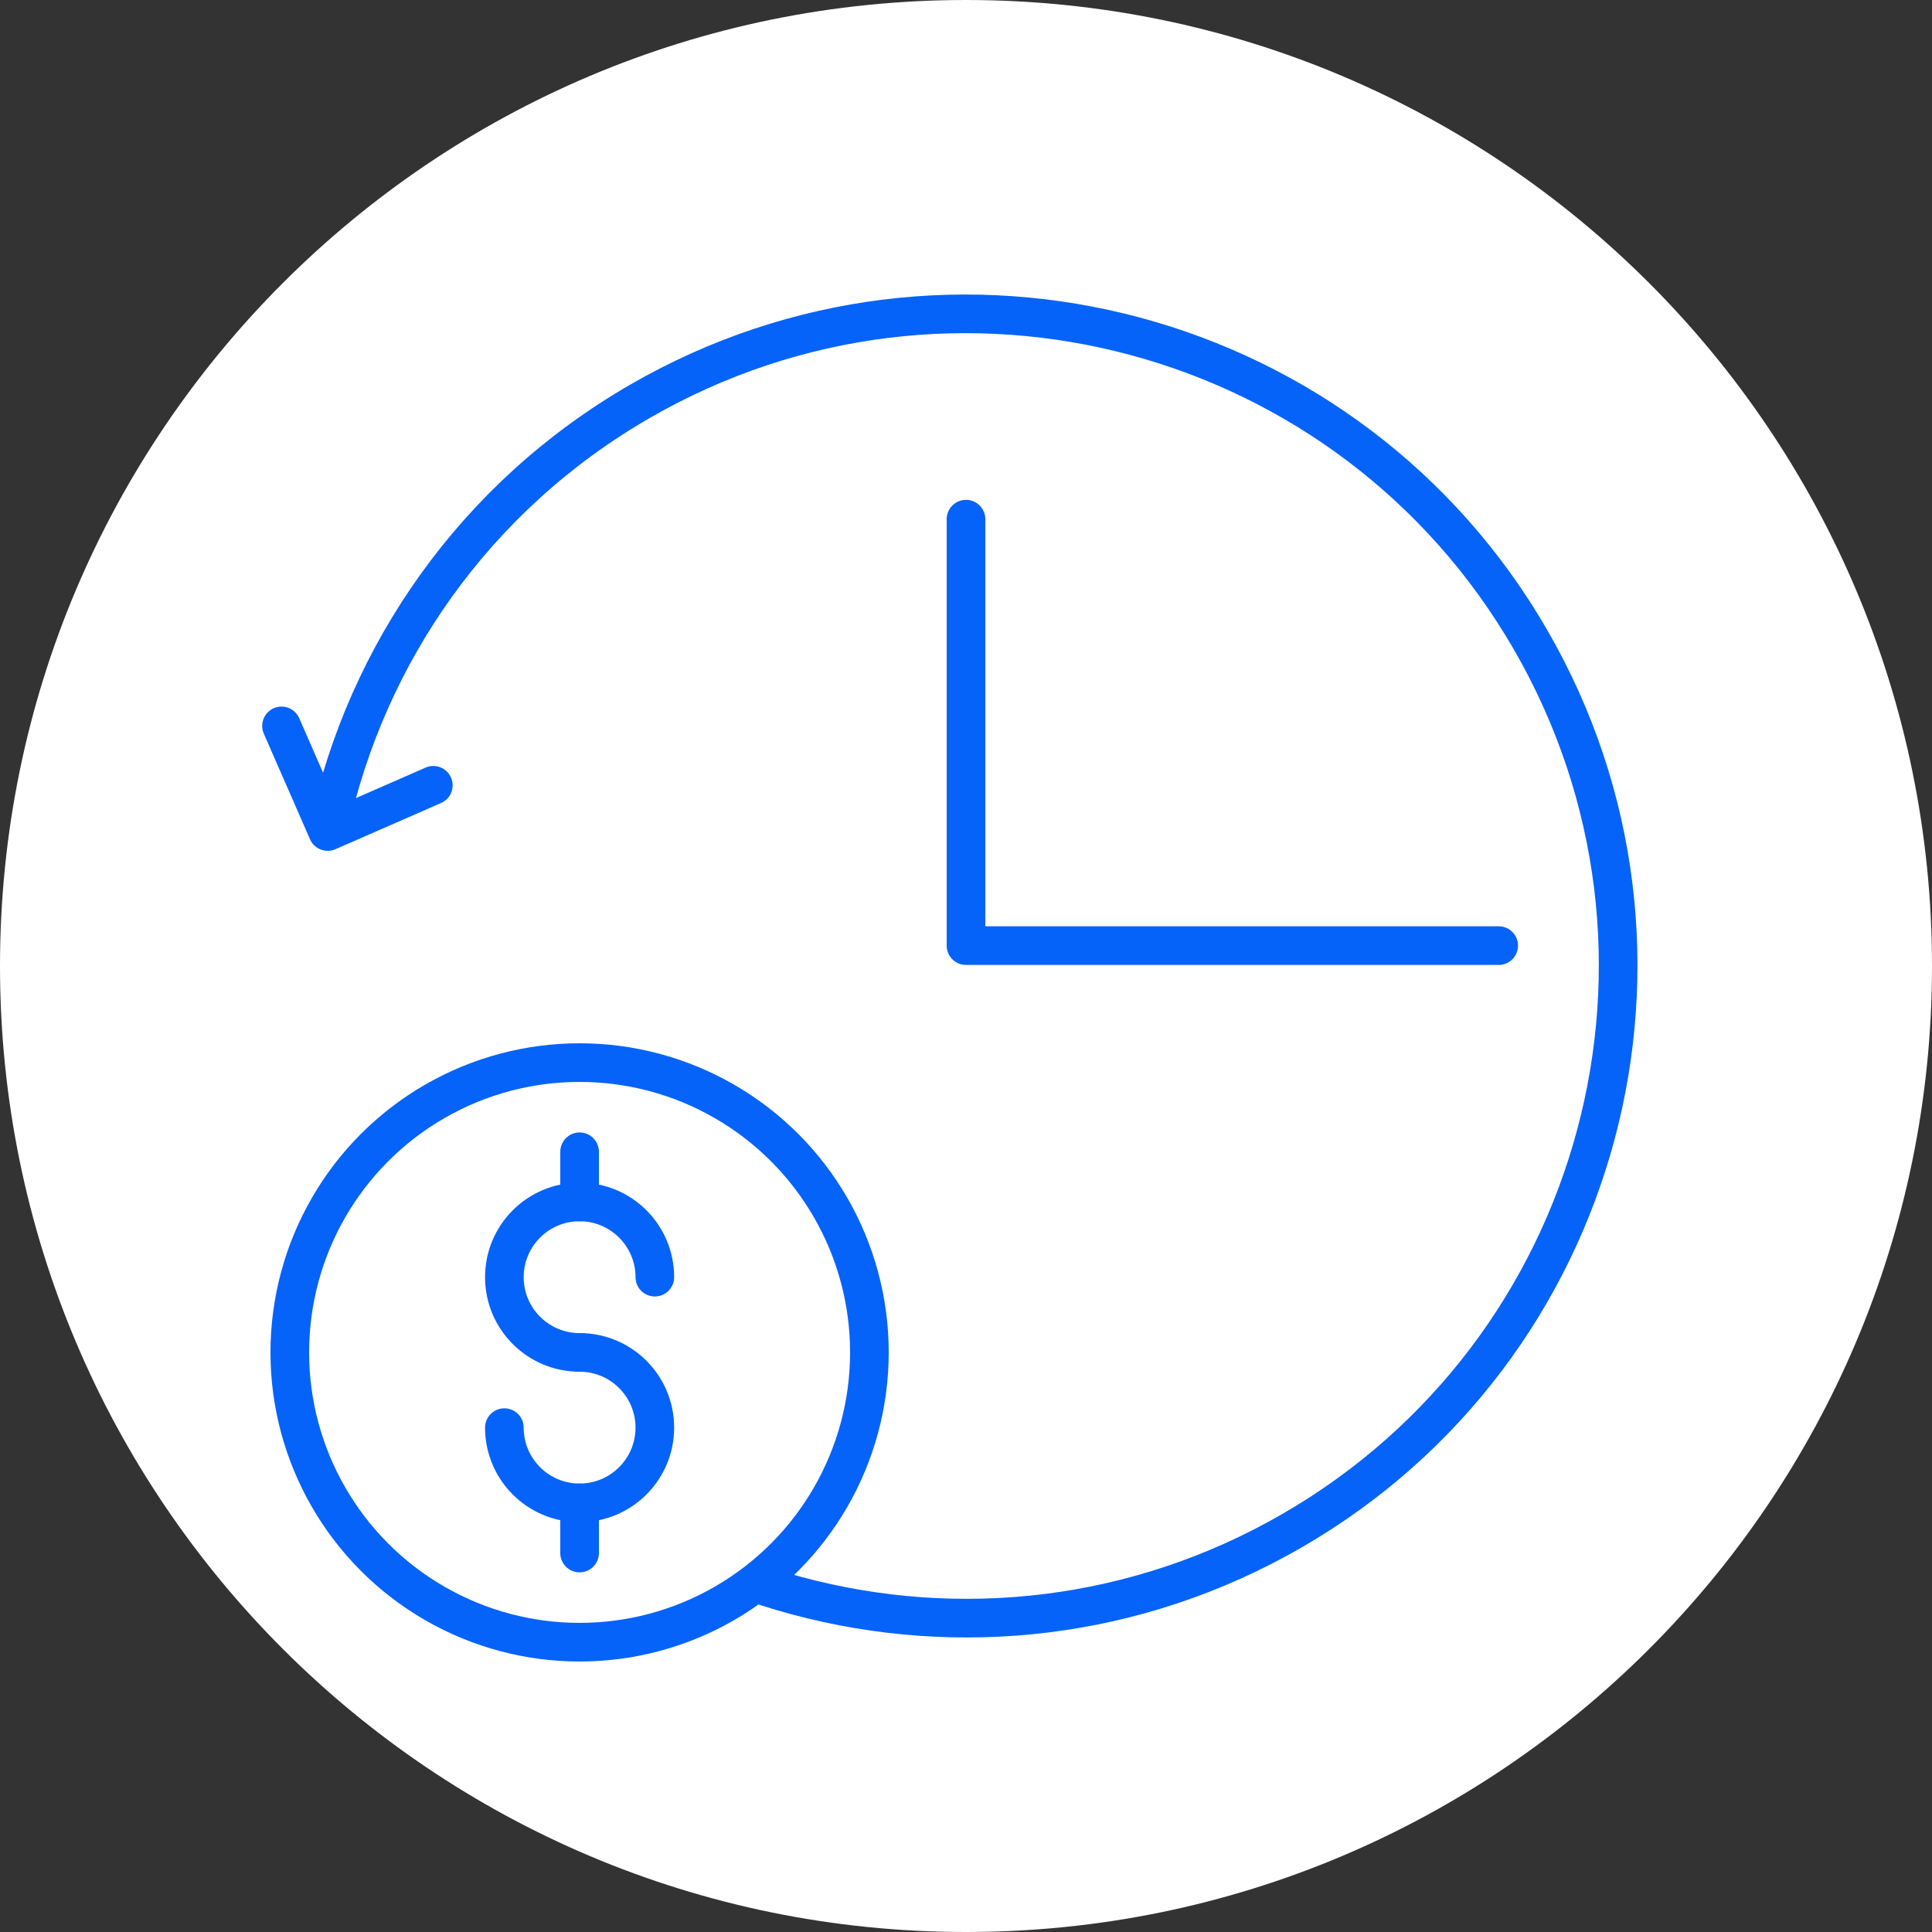 <?xml version="1.0" encoding="UTF-8"?> <svg xmlns="http://www.w3.org/2000/svg" width="100" height="100" viewBox="0 0 100 100" fill="none"><rect x="0" y="0" width="100" height="100" fill="#333333" stroke="none"/><g clip-path="url(#clip0_406_16962)"><path d="M50 100C77.614 100 100 77.614 100 50C100 22.386 77.614 0 50 0C22.386 0 0 22.386 0 50C0 77.614 22.386 100 50 100Z" fill="white"></path><path d="M50 26.872L50 48.945H77.573" stroke="#0663F9" stroke-width="2" stroke-linecap="round" stroke-linejoin="round"></path><path d="M20.772 66.875C30.092 83.017 50.733 88.548 66.875 79.228C83.017 69.909 88.548 49.267 79.228 33.125C69.909 16.983 49.267 11.452 33.125 20.772C24.542 25.727 18.959 33.883 17.014 42.861" stroke="#0663F9" stroke-width="2" stroke-linecap="round" stroke-linejoin="round"></path><path d="M14.571 37.573L16.962 43.039L22.428 40.648" stroke="#0663F9" stroke-width="2" stroke-linecap="round" stroke-linejoin="round"></path><circle cx="30" cy="70" r="15" fill="white" stroke="#0663F9" stroke-width="2" stroke-linejoin="round"></circle><path d="M33.894 66.106C33.894 63.955 32.151 62.212 30 62.212C27.849 62.212 26.106 63.955 26.106 66.106C26.106 68.257 27.849 70 30 70" stroke="#0663F9" stroke-width="2" stroke-linecap="round" stroke-linejoin="round"></path><path d="M26.106 73.894C26.106 76.045 27.849 77.788 30 77.788C32.151 77.788 33.894 76.045 33.894 73.894C33.894 71.743 32.151 70 30 70" stroke="#0663F9" stroke-width="2" stroke-linecap="round" stroke-linejoin="round"></path><path d="M30 62.212V59.615" stroke="#0663F9" stroke-width="2" stroke-linecap="round" stroke-linejoin="round"></path><path d="M30 80.385V77.788" stroke="#0663F9" stroke-width="2" stroke-linecap="round" stroke-linejoin="round"></path></g><defs><clipPath id="clip0_406_16962"><rect width="100" height="100" fill="white"></rect></clipPath></defs></svg> 